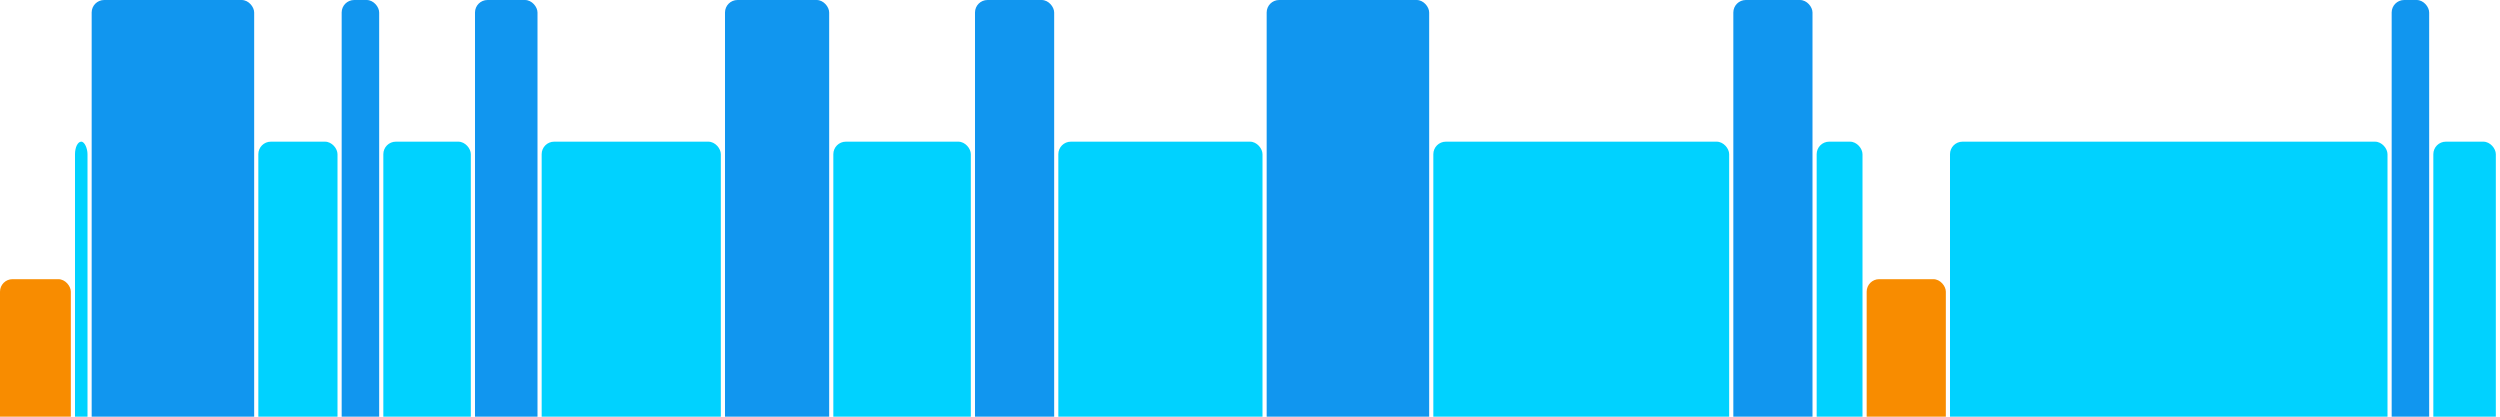 <svg version="1.1" baseProfile="full" width="600" height="100" xmlns="http://www.w3.org/2000/svg">
<rect x="0" y="67" rx="3" ry="3" width="17" height="43" fill="rgb(248,140,0)" />
<rect x="18" y="34" rx="3" ry="3" width="3" height="76" fill="rgb(0,210,255)" />
<rect x="22" y="0" rx="3" ry="3" width="39" height="110" fill="rgb(17,150,239)" />
<rect x="62" y="34" rx="3" ry="3" width="19" height="76" fill="rgb(0,210,255)" />
<rect x="82" y="0" rx="3" ry="3" width="9" height="110" fill="rgb(17,150,239)" />
<rect x="92" y="34" rx="3" ry="3" width="21" height="76" fill="rgb(0,210,255)" />
<rect x="114" y="0" rx="3" ry="3" width="15" height="110" fill="rgb(17,150,239)" />
<rect x="130" y="34" rx="3" ry="3" width="43" height="76" fill="rgb(0,210,255)" />
<rect x="174" y="0" rx="3" ry="3" width="25" height="110" fill="rgb(17,150,239)" />
<rect x="200" y="34" rx="3" ry="3" width="33" height="76" fill="rgb(0,210,255)" />
<rect x="234" y="0" rx="3" ry="3" width="19" height="110" fill="rgb(17,150,239)" />
<rect x="254" y="34" rx="3" ry="3" width="49" height="76" fill="rgb(0,210,255)" />
<rect x="304" y="0" rx="3" ry="3" width="39" height="110" fill="rgb(17,150,239)" />
<rect x="344" y="34" rx="3" ry="3" width="71" height="76" fill="rgb(0,210,255)" />
<rect x="416" y="0" rx="3" ry="3" width="19" height="110" fill="rgb(17,150,239)" />
<rect x="436" y="34" rx="3" ry="3" width="11" height="76" fill="rgb(0,210,255)" />
<rect x="448" y="67" rx="3" ry="3" width="19" height="43" fill="rgb(248,140,0)" />
<rect x="468" y="34" rx="3" ry="3" width="105" height="76" fill="rgb(0,210,255)" />
<rect x="574" y="0" rx="3" ry="3" width="9" height="110" fill="rgb(17,150,239)" />
<rect x="584" y="34" rx="3" ry="3" width="15" height="76" fill="rgb(0,210,255)" />
</svg>